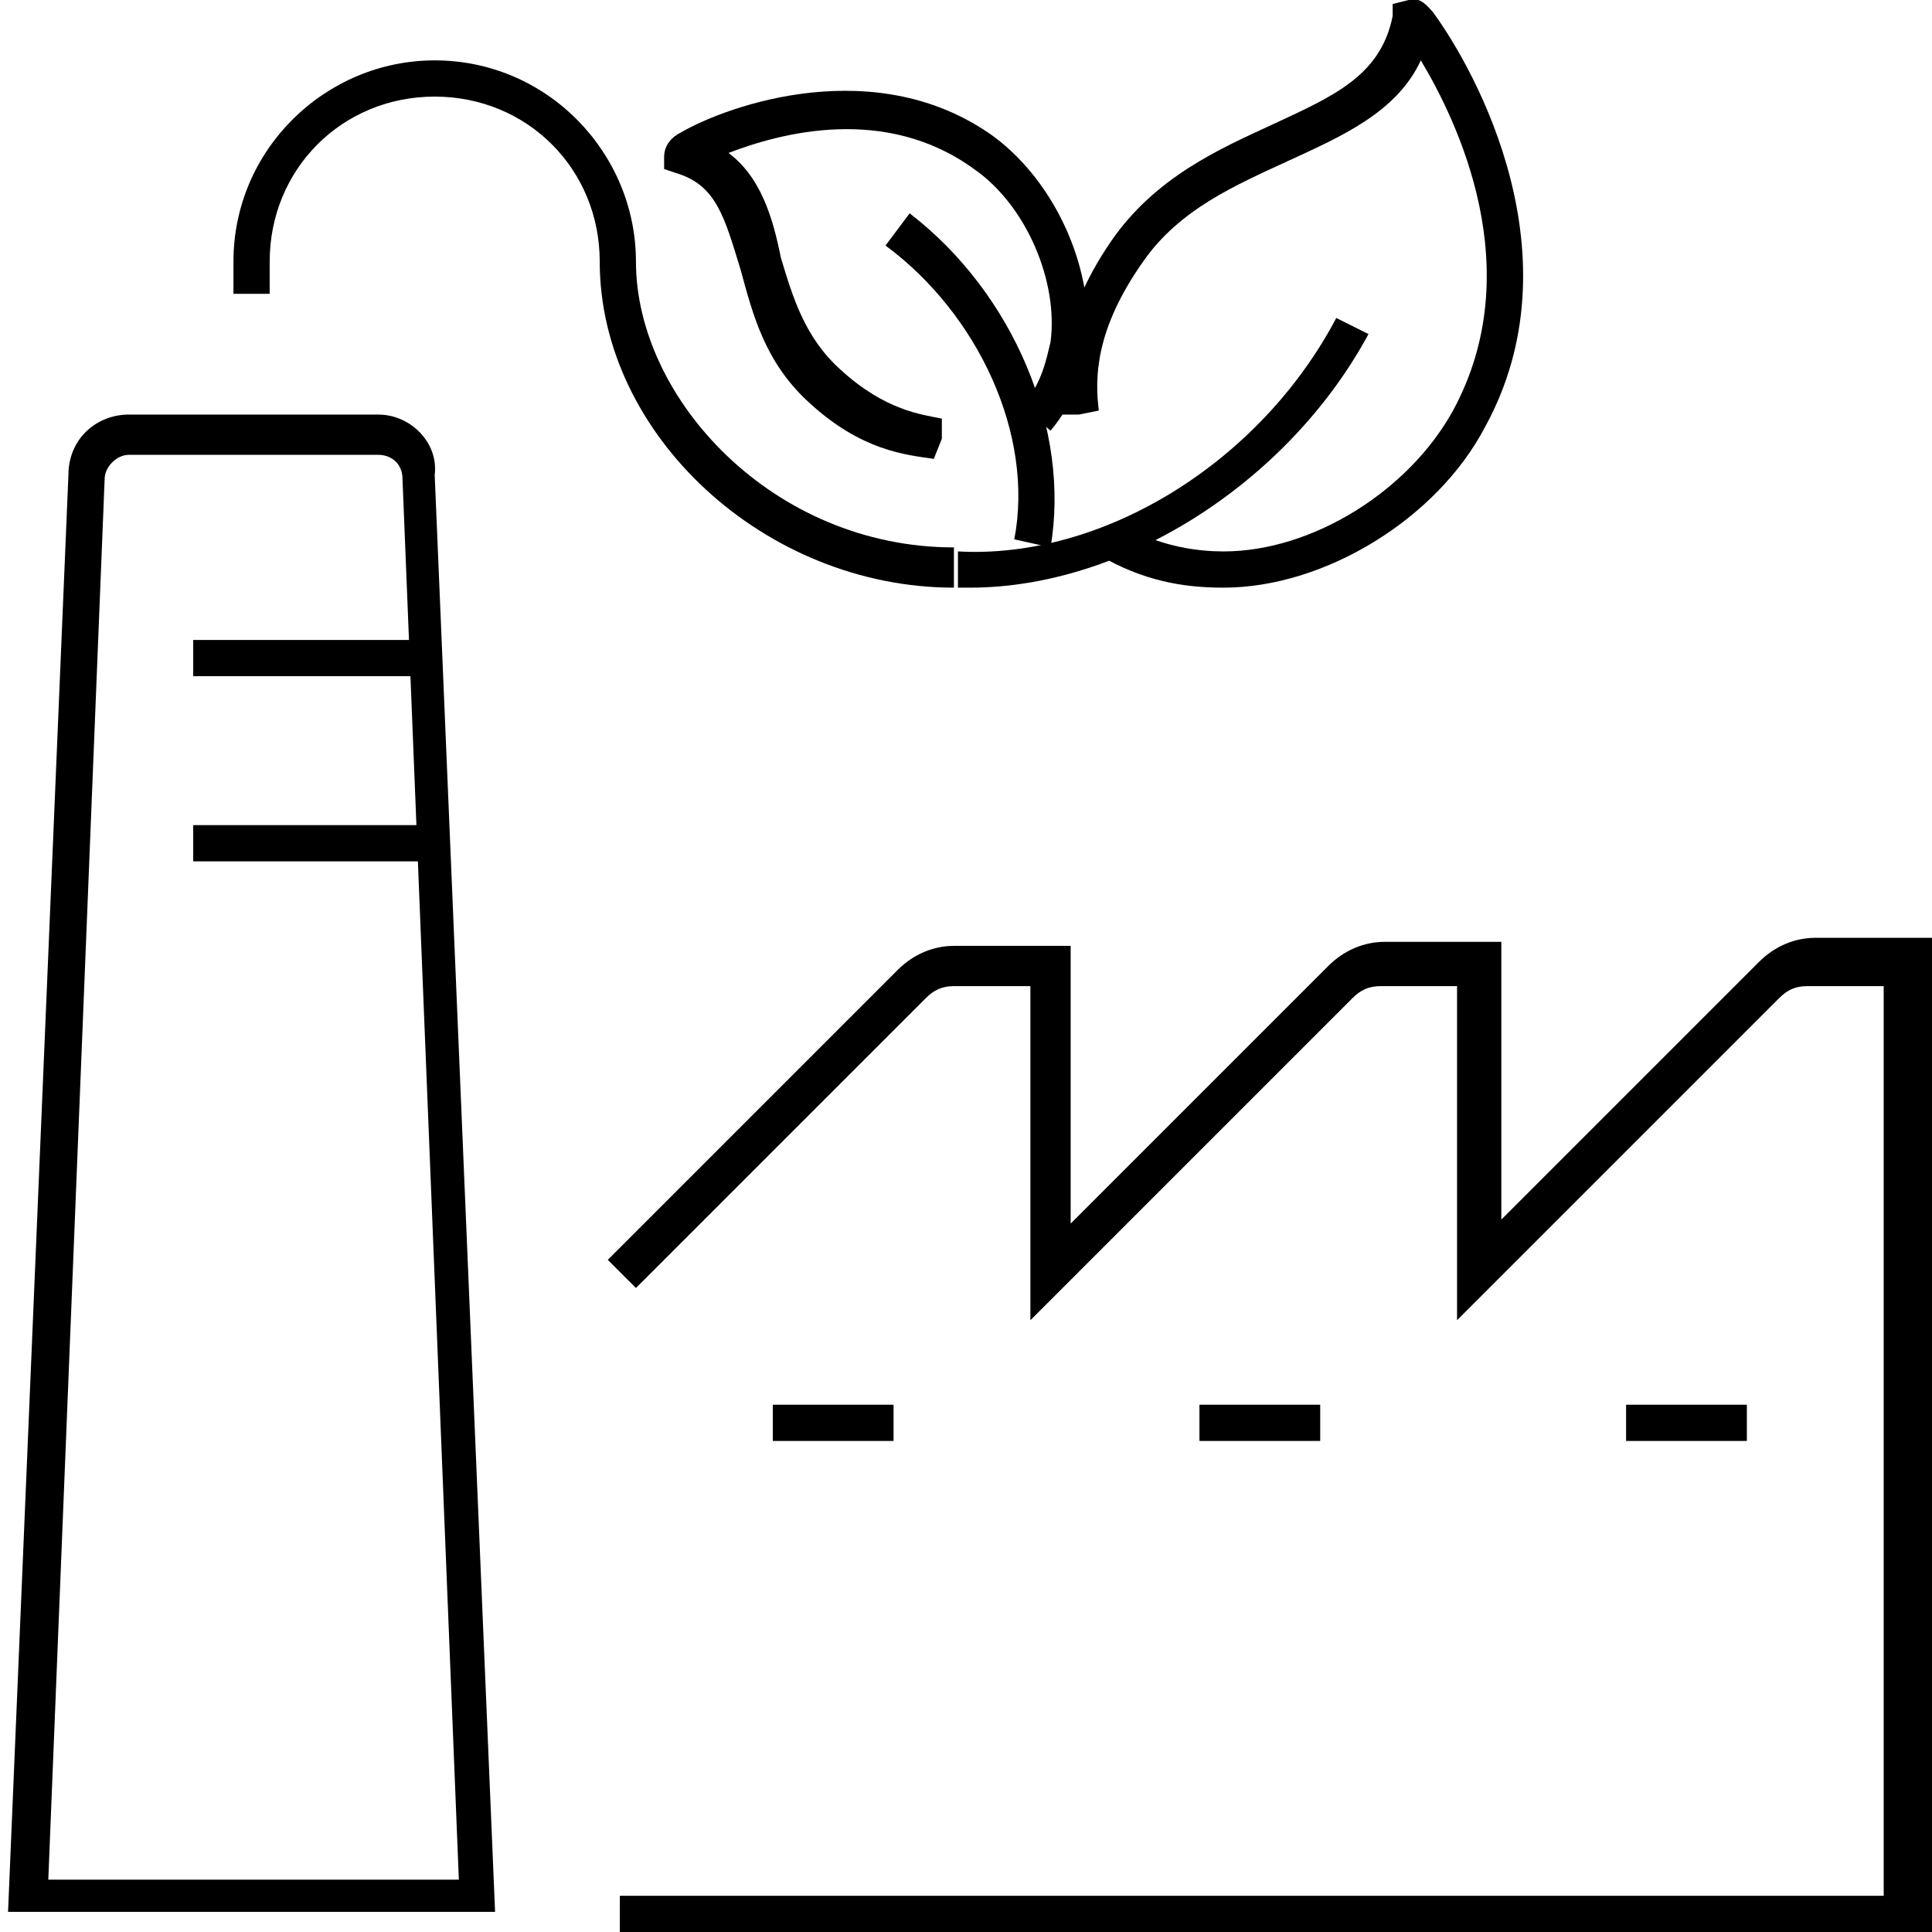 <?xml version="1.0" encoding="utf-8"?>
<!-- Generator: Adobe Illustrator 24.3.0, SVG Export Plug-In . SVG Version: 6.00 Build 0)  -->
<svg version="1.1" id="圖層_1" xmlns="http://www.w3.org/2000/svg" xmlns:xlink="http://www.w3.org/1999/xlink" x="0px" y="0px"
	 viewBox="0 0 48 48" width="48" height="48" style="enable-background:new 0 0 48 48;" xml:space="preserve">
<g id="green_factory_production_industry">
	<path d="M9.4,11.3c0.3,0,0.6,0.2,0.6,0.6l1.4,34.8H1.2l1.4-34.8c0-0.3,0.3-0.6,0.6-0.6H9.4 M9.4,10.3H3.2c-0.8,0-1.5,0.6-1.5,1.5
		L0.2,47.5h12.1l-1.5-35.7C10.9,11,10.2,10.3,9.4,10.3L9.4,10.3z"/>
	<rect x="4.8" y="15.9" width="6.1" height="0.9"/>
	<rect x="4.8" y="20.5" width="6.1" height="0.9"/>
	<rect x="19.2" y="34.9" width="3" height="0.9"/>
	<rect x="29.8" y="34.9" width="3" height="0.9"/>
	<rect x="40.4" y="34.9" width="3" height="0.9"/>
	<path d="M47.8,48H15.4v-0.9h31.4V24.5h-1.9c-0.3,0-0.5,0.1-0.7,0.3l-8,8v-8.3h-1.9c-0.3,0-0.5,0.1-0.7,0.3l-8,8l0-8.3h-1.9
		c-0.3,0-0.5,0.1-0.7,0.3l-7.2,7.2l-0.7-0.7l7.2-7.2c0.4-0.4,0.9-0.6,1.4-0.6h2.9l0,6.9l6.4-6.4c0.4-0.4,0.9-0.6,1.4-0.6h2.9v6.9
		l6.4-6.4c0.4-0.4,0.9-0.6,1.4-0.6h2.9V48z"/>
	<path d="M23.7,14.6c-4.7,0-8.8-3.8-8.8-8.1c0-2.3-1.8-4.1-4.1-4.1c-2.3,0-4.1,1.8-4.1,4.1v0.8H5.8V6.5c0-2.8,2.3-5,5-5
		c2.8,0,5,2.3,5,5c0,3.4,3.4,7.1,7.9,7.1V14.6z"/>
	<g>
		<path d="M30.4,14.6c-0.8,0-1.8-0.1-2.9-0.7l0.5-0.8c0.9,0.5,1.8,0.6,2.4,0.6c2.2,0,4.6-1.5,5.7-3.5C38,6.7,36.2,3,35.3,1.5
			c-0.6,1.3-2,1.9-3.3,2.5c-1.3,0.6-2.7,1.2-3.6,2.5c-1.2,1.7-1.2,2.9-1.1,3.7l-0.5,0.1h-0.5c0-0.9,0-2.4,1.3-4.3
			c1.1-1.6,2.7-2.3,4-2.9c1.5-0.7,2.7-1.2,3-2.7l0-0.3L35,0c0.3-0.1,0.5,0.2,0.6,0.3c1.1,1.5,3.6,6.1,1.3,10.3
			C35.7,12.9,32.9,14.6,30.4,14.6z"/>
		<path d="M24.1,14.6c-0.1,0-0.2,0-0.3,0l0-0.9c3.6,0.2,7.5-2.2,9.4-5.8L34,8.3C32,12,27.9,14.6,24.1,14.6z"/>
	</g>
	<g>
		<path d="M23.2,11.4c-0.7-0.1-1.8-0.2-3.1-1.4c-1.1-1-1.4-2.2-1.7-3.3c-0.4-1.3-0.6-2.1-1.6-2.4l-0.3-0.1l0-0.3
			c0-0.3,0.2-0.5,0.4-0.6c1.2-0.7,4.9-2,7.8,0.1c1.6,1.2,2.5,3.4,2.3,5.2c-0.1,0.6-0.3,1.4-0.9,2.1l-0.7-0.6
			c0.5-0.6,0.6-1.2,0.7-1.6c0.2-1.5-0.6-3.4-1.9-4.3c-2.2-1.6-4.8-0.9-6.1-0.4c0.8,0.6,1.1,1.6,1.3,2.6c0.3,1,0.6,2,1.5,2.8
			c1.1,1,2,1.1,2.5,1.2l0,0.5L23.2,11.4z"/>
		<path d="M26.1,13.6l-0.9-0.2c0.5-2.6-0.9-5.6-3.2-7.3l0.6-0.8C25.2,7.3,26.6,10.7,26.1,13.6z"/>
	</g>
</g>
<g>
</g>
<g>
</g>
<g>
</g>
<g>
</g>
<g>
</g>
<g>
</g>
<g>
</g>
<g>
</g>
<g>
</g>
<g>
</g>
<g>
</g>
<g>
</g>
<g>
</g>
<g>
</g>
<g>
</g>
</svg>
